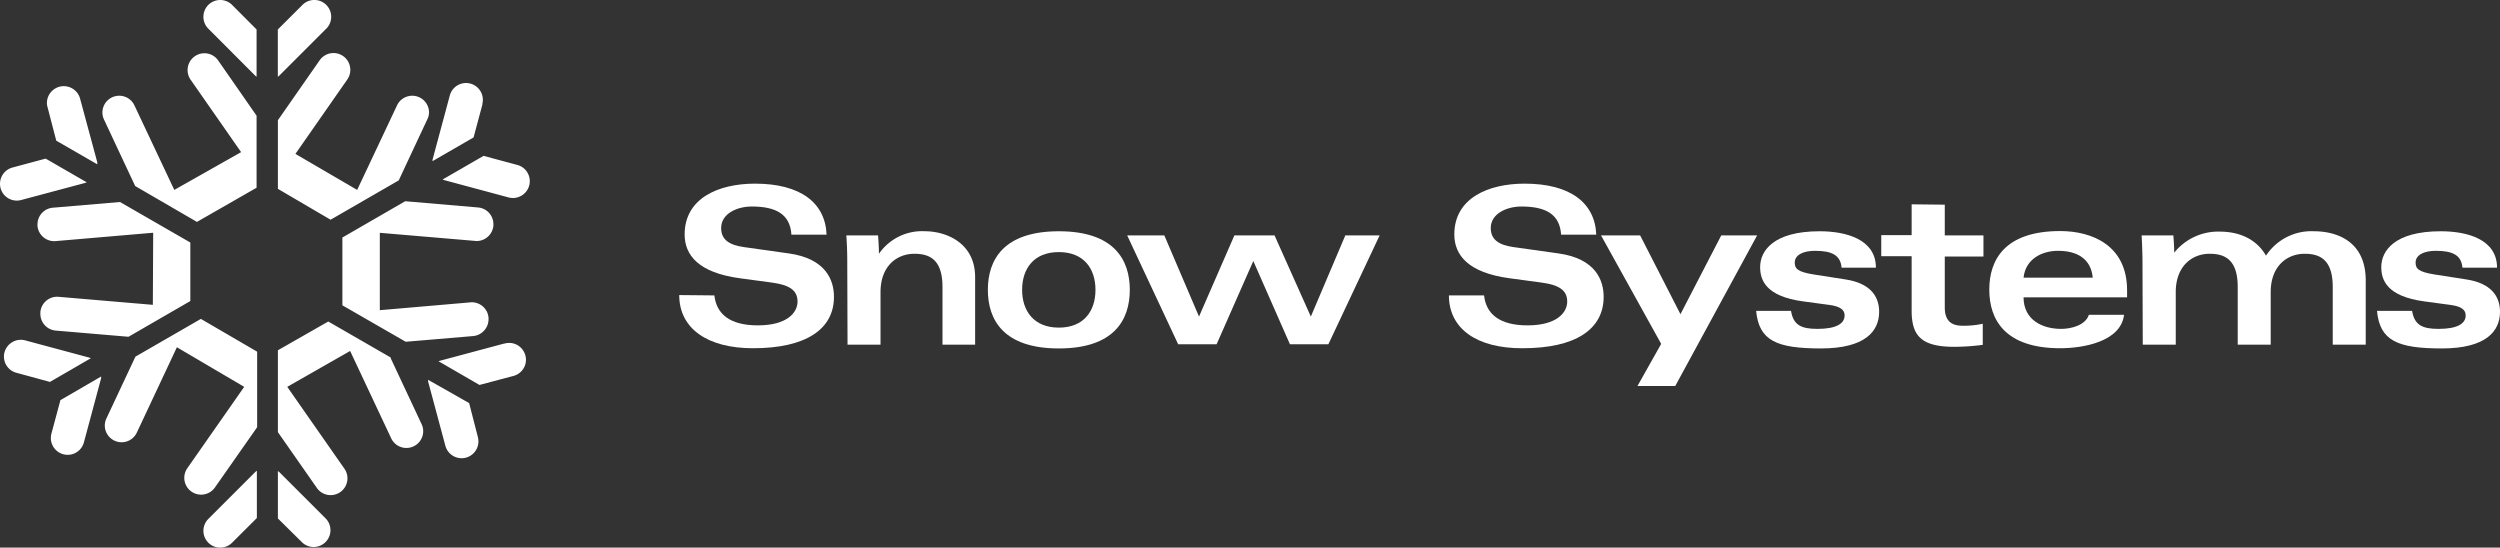 <svg xmlns="http://www.w3.org/2000/svg" viewBox="0 0 355.44 77.86"><rect x="0" y="0" width="355.44" height="77.86" fill="#333333" stroke="none"/><defs><style>.cls-1{fill:#fff;}</style></defs><title>logo_w</title><g id="レイヤー_2" data-name="レイヤー 2"><g id="レイヤー_1-2" data-name="レイヤー 1"><path class="cls-1" d="M101.57,42c.28,2.65,2.22,4.26,6.17,4.26,4.14,0,5.65-1.79,5.65-3.39s-1.14-2.35-3.61-2.69l-4.6-.62c-5.89-.8-7.84-3.3-7.84-6.23,0-5.15,4.82-7.22,10-7.22,6.51,0,10,2.75,10.18,7.25h-5c-.18-2.9-2.19-4-5.64-4-2.07,0-4.35,1-4.35,3.06,0,1.73,1.26,2.43,3.24,2.71l6.38.9c5.31.74,6.42,3.85,6.42,6.17,0,4.59-3.95,7.31-11.51,7.31-6.45,0-10.49-2.78-10.49-7.56Z"/><path class="cls-1" d="M120.46,37.14c0-1.36-.06-2.69-.13-3.67h4.51c.06.86.12,1.69.12,2.56H125a7.45,7.45,0,0,1,6.54-3.15c2.78,0,7.1,1.51,7.1,6.54V49H134v-8.2c0-3.83-1.76-4.72-4-4.72-2.44,0-4.81,1.69-4.81,5.46V49h-4.69Z"/><path class="cls-1" d="M145.32,41.21c0,3,1.67,5.37,5.22,5.37s5.21-2.35,5.21-5.37-1.66-5.37-5.21-5.37S145.32,38.19,145.32,41.21Zm15.31,0c0,4.26-2.22,8.33-10.09,8.33s-10.09-4.07-10.09-8.33,2.22-8.33,10.09-8.33,10.09,4.07,10.09,8.33"/><polygon class="cls-1" points="181.21 33.47 186.37 45.01 191.27 33.47 196.15 33.47 188.86 48.95 183.4 48.95 178.19 37.11 172.97 48.95 167.51 48.95 160.26 33.47 165.54 33.47 170.47 45.01 175.5 33.47 181.21 33.47"/><path class="cls-1" d="M211,42c.28,2.65,2.22,4.26,6.17,4.26,4.13,0,5.65-1.79,5.65-3.39s-1.15-2.35-3.61-2.69l-4.6-.62c-5.89-.8-7.84-3.3-7.84-6.23,0-5.15,4.81-7.22,10-7.22,6.51,0,10,2.75,10.18,7.25h-5c-.18-2.9-2.19-4-5.64-4-2.07,0-4.36,1-4.36,3.06,0,1.73,1.27,2.43,3.24,2.71l6.39.9c5.31.74,6.42,3.85,6.42,6.17,0,4.59-3.95,7.31-11.51,7.31C210,49.54,206,46.76,206,42Z"/><polygon class="cls-1" points="233.19 33.47 238.92 44.67 244.72 33.47 249.82 33.47 238.18 54.88 232.81 54.88 236.18 48.89 227.63 33.47 233.19 33.47"/><path class="cls-1" d="M254.64,44.2c.33,2,1.41,2.56,3.76,2.56,2.71,0,3.86-.77,3.86-1.91,0-.77-.56-1.3-2.26-1.51l-3.64-.49c-5.34-.72-6.11-3.06-6.11-4.88,0-2.28,1.85-5.09,8.46-5.09,3.7,0,8,1.11,8,5.18h-4.88c-.15-1.79-1.39-2.4-3.79-2.4-1.76,0-2.87.64-2.87,1.66,0,.84.34,1.33,2.68,1.7l4.54.71c3.42.52,4.78,2.31,4.78,4.6,0,2.77-2,5.21-8.27,5.21s-8.82-1.08-9.22-5.34Z"/><path class="cls-1" d="M276.5,29.1v4.37H282v3H276.5v7.22c0,1.69.71,2.62,2.5,2.62a12.53,12.53,0,0,0,2.9-.28v3a32.7,32.7,0,0,1-4,.28c-4.69,0-6.11-1.51-6.11-5.15V36.43h-4.32v-3h4.32V29.05Z"/><path class="cls-1" d="M297.54,39.48c-.27-2.81-2.37-3.82-4.93-3.82-2.32,0-4.63,1.17-4.91,3.82Zm-9.84,2.78c0,3.24,2.69,4.5,5.34,4.5,1.39,0,3.45-.49,3.95-2h5c-.47,3.86-5.9,4.75-9.07,4.75-7.87,0-10.09-4.07-10.09-8.33s2.22-8.33,10.09-8.33c4.47,0,9.5,2,9.5,8.42v1H287.7"/><path class="cls-1" d="M304.61,37.26c0-1.14-.06-2.65-.12-3.79H309c.06.83.12,1.63.12,2.46a8,8,0,0,1,6.45-3c3,0,5.34,1.2,6.6,3.42A7.71,7.71,0,0,1,329,32.88c2.93,0,7.35,1.2,7.35,7V49h-4.69v-8.2c0-3.83-1.76-4.72-4-4.72-2.44,0-4.82,1.69-4.82,5.46V49h-4.69v-8.2c0-3.83-1.76-4.72-4-4.72-2.43,0-4.81,1.69-4.81,5.46V49h-4.69Z"/><path class="cls-1" d="M342.94,44.2c.34,2,1.42,2.56,3.77,2.56,2.71,0,3.85-.77,3.85-1.91,0-.77-.55-1.3-2.25-1.51l-3.64-.49c-5.34-.72-6.11-3.06-6.11-4.88,0-2.28,1.85-5.09,8.46-5.09,3.7,0,8,1.11,8,5.18H350.1c-.15-1.79-1.39-2.4-3.79-2.4-1.76,0-2.87.64-2.87,1.66,0,.84.34,1.33,2.68,1.7l4.54.71c3.42.52,4.78,2.31,4.78,4.6,0,2.77-2,5.21-8.27,5.21s-8.82-1.08-9.22-5.34Z"/><path class="cls-1" d="M12.68,50.84,3.57,48.39a2.41,2.41,0,0,0-2.93,1.7,2.15,2.15,0,0,0-.08.62A2.38,2.38,0,0,0,2.33,53L7.1,54.3l5.82-3.37ZM29.62,73.78A2.39,2.39,0,0,0,33,77.16l3.52-3.51V66.92c-.07.06-.15.11-.22.18l-6.68,6.68m-10.4-23-4.09,8.71a2.45,2.45,0,0,0-.23,1,2.39,2.39,0,0,0,4.56,1l5.69-12.12L34.72,55,26.63,66.57a2.39,2.39,0,1,0,3.93,2.73l6-8.56V50l-8-4.66-9.31,5.37M39.68,67.11a1.15,1.15,0,0,0-.17-.14v6.74L43,77.16a2.39,2.39,0,0,0,3.37-3.38l-6.67-6.67M73.55,23.45l-4.8-1.29-5.82,3.36a1.25,1.25,0,0,0,.27.1l9.11,2.45a2.4,2.4,0,0,0,2.93-1.69,2.32,2.32,0,0,0,.08-.63,2.38,2.38,0,0,0-1.77-2.3M66.7,57.31,60.87,54c0,.08,0,.17,0,.25l2.45,9.12a2.39,2.39,0,0,0,4.7-.61,2.72,2.72,0,0,0-.08-.63L66.7,57.31m5-8.47-9.11,2.44a1.69,1.69,0,0,0-.24.08l5.82,3.37L73,53.45a2.39,2.39,0,0,0,1.78-2.3,2.34,2.34,0,0,0-.09-.63,2.38,2.38,0,0,0-2.93-1.68m-16.19,2-8.9-5.13L39.51,49.8V61.44L45,69.3a2.39,2.39,0,1,0,3.92-2.73L40.84,55l8.94-5.1L55.61,62.3a2.39,2.39,0,0,0,4.56-1,2.32,2.32,0,0,0-.23-1l-4.41-9.41M7.31,61.65a2.64,2.64,0,0,0-.08.62,2.39,2.39,0,0,0,4.7.62l2.45-9.12c0-.08,0-.16,0-.24L8.59,56.89,7.31,61.65m49.38-36c1.82-3.9,4.06-8.67,4.06-8.67A2.3,2.3,0,0,0,61,16a2.39,2.39,0,0,0-4.56-1L50.78,27,42,21.88,49.38,11.3a2.39,2.39,0,1,0-3.93-2.73l-5.94,8.52v9.76L47,31.24l9.65-5.57M68.57,14.81a2.57,2.57,0,0,0,.08-.62,2.39,2.39,0,0,0-4.7-.61L61.5,22.69a1.46,1.46,0,0,0,0,.22l5.83-3.37,1.27-4.73M3,28.44,12.13,26l.2-.08L6.49,22.55,1.77,23.82A2.4,2.4,0,0,0,0,26.14a2.62,2.62,0,0,0,.08.61A2.39,2.39,0,0,0,3,28.44M46.39,4.08A2.39,2.39,0,1,0,43,.7l-3.5,3.49v6.73c.07-.06.14-.1.2-.16l6.68-6.68M67.56,34.26a2.4,2.4,0,0,0,2.59-2.18v-.21A2.38,2.38,0,0,0,68,29.5l-10.39-.89-8.93,5.16,0,9.64,9,5.18,9.59-.81a2.41,2.41,0,0,0,2.19-2.38c0-.07,0-.14,0-.2A2.39,2.39,0,0,0,66.75,43L54,44.1l0-11,13.56,1.15M8,20l5.83,3.36c0-.1,0-.19,0-.29L11.38,14a2.4,2.4,0,0,0-4.71.62,2.21,2.21,0,0,0,.09.62L8,20M33,.7a2.39,2.39,0,0,0-3.38,3.38l6.67,6.68c.06.06.13.1.19.15V4.19L33,.7M8.32,42.2a2.39,2.39,0,0,0-2.58,2.18,1.34,1.34,0,0,0,0,.2A2.39,2.39,0,0,0,7.92,47l10.35.88,8.79-5.08,0-8.32-10-5.76-9.54.81a2.38,2.38,0,0,0-2.19,2.37,1.55,1.55,0,0,0,0,.22A2.39,2.39,0,0,0,8,34.27l13.78-1.18-.05,10.25L8.32,42.2M27.7,8a2.39,2.39,0,0,0-.6,3.33l7.18,10.3L24.78,27,19.12,15a2.39,2.39,0,0,0-4.56,1,2.37,2.37,0,0,0,.23,1s2.55,5.45,4.43,9.45L28,31.55l8.48-4.86V16.45L31,8.57A2.38,2.38,0,0,0,27.7,8"/></g></g></svg>